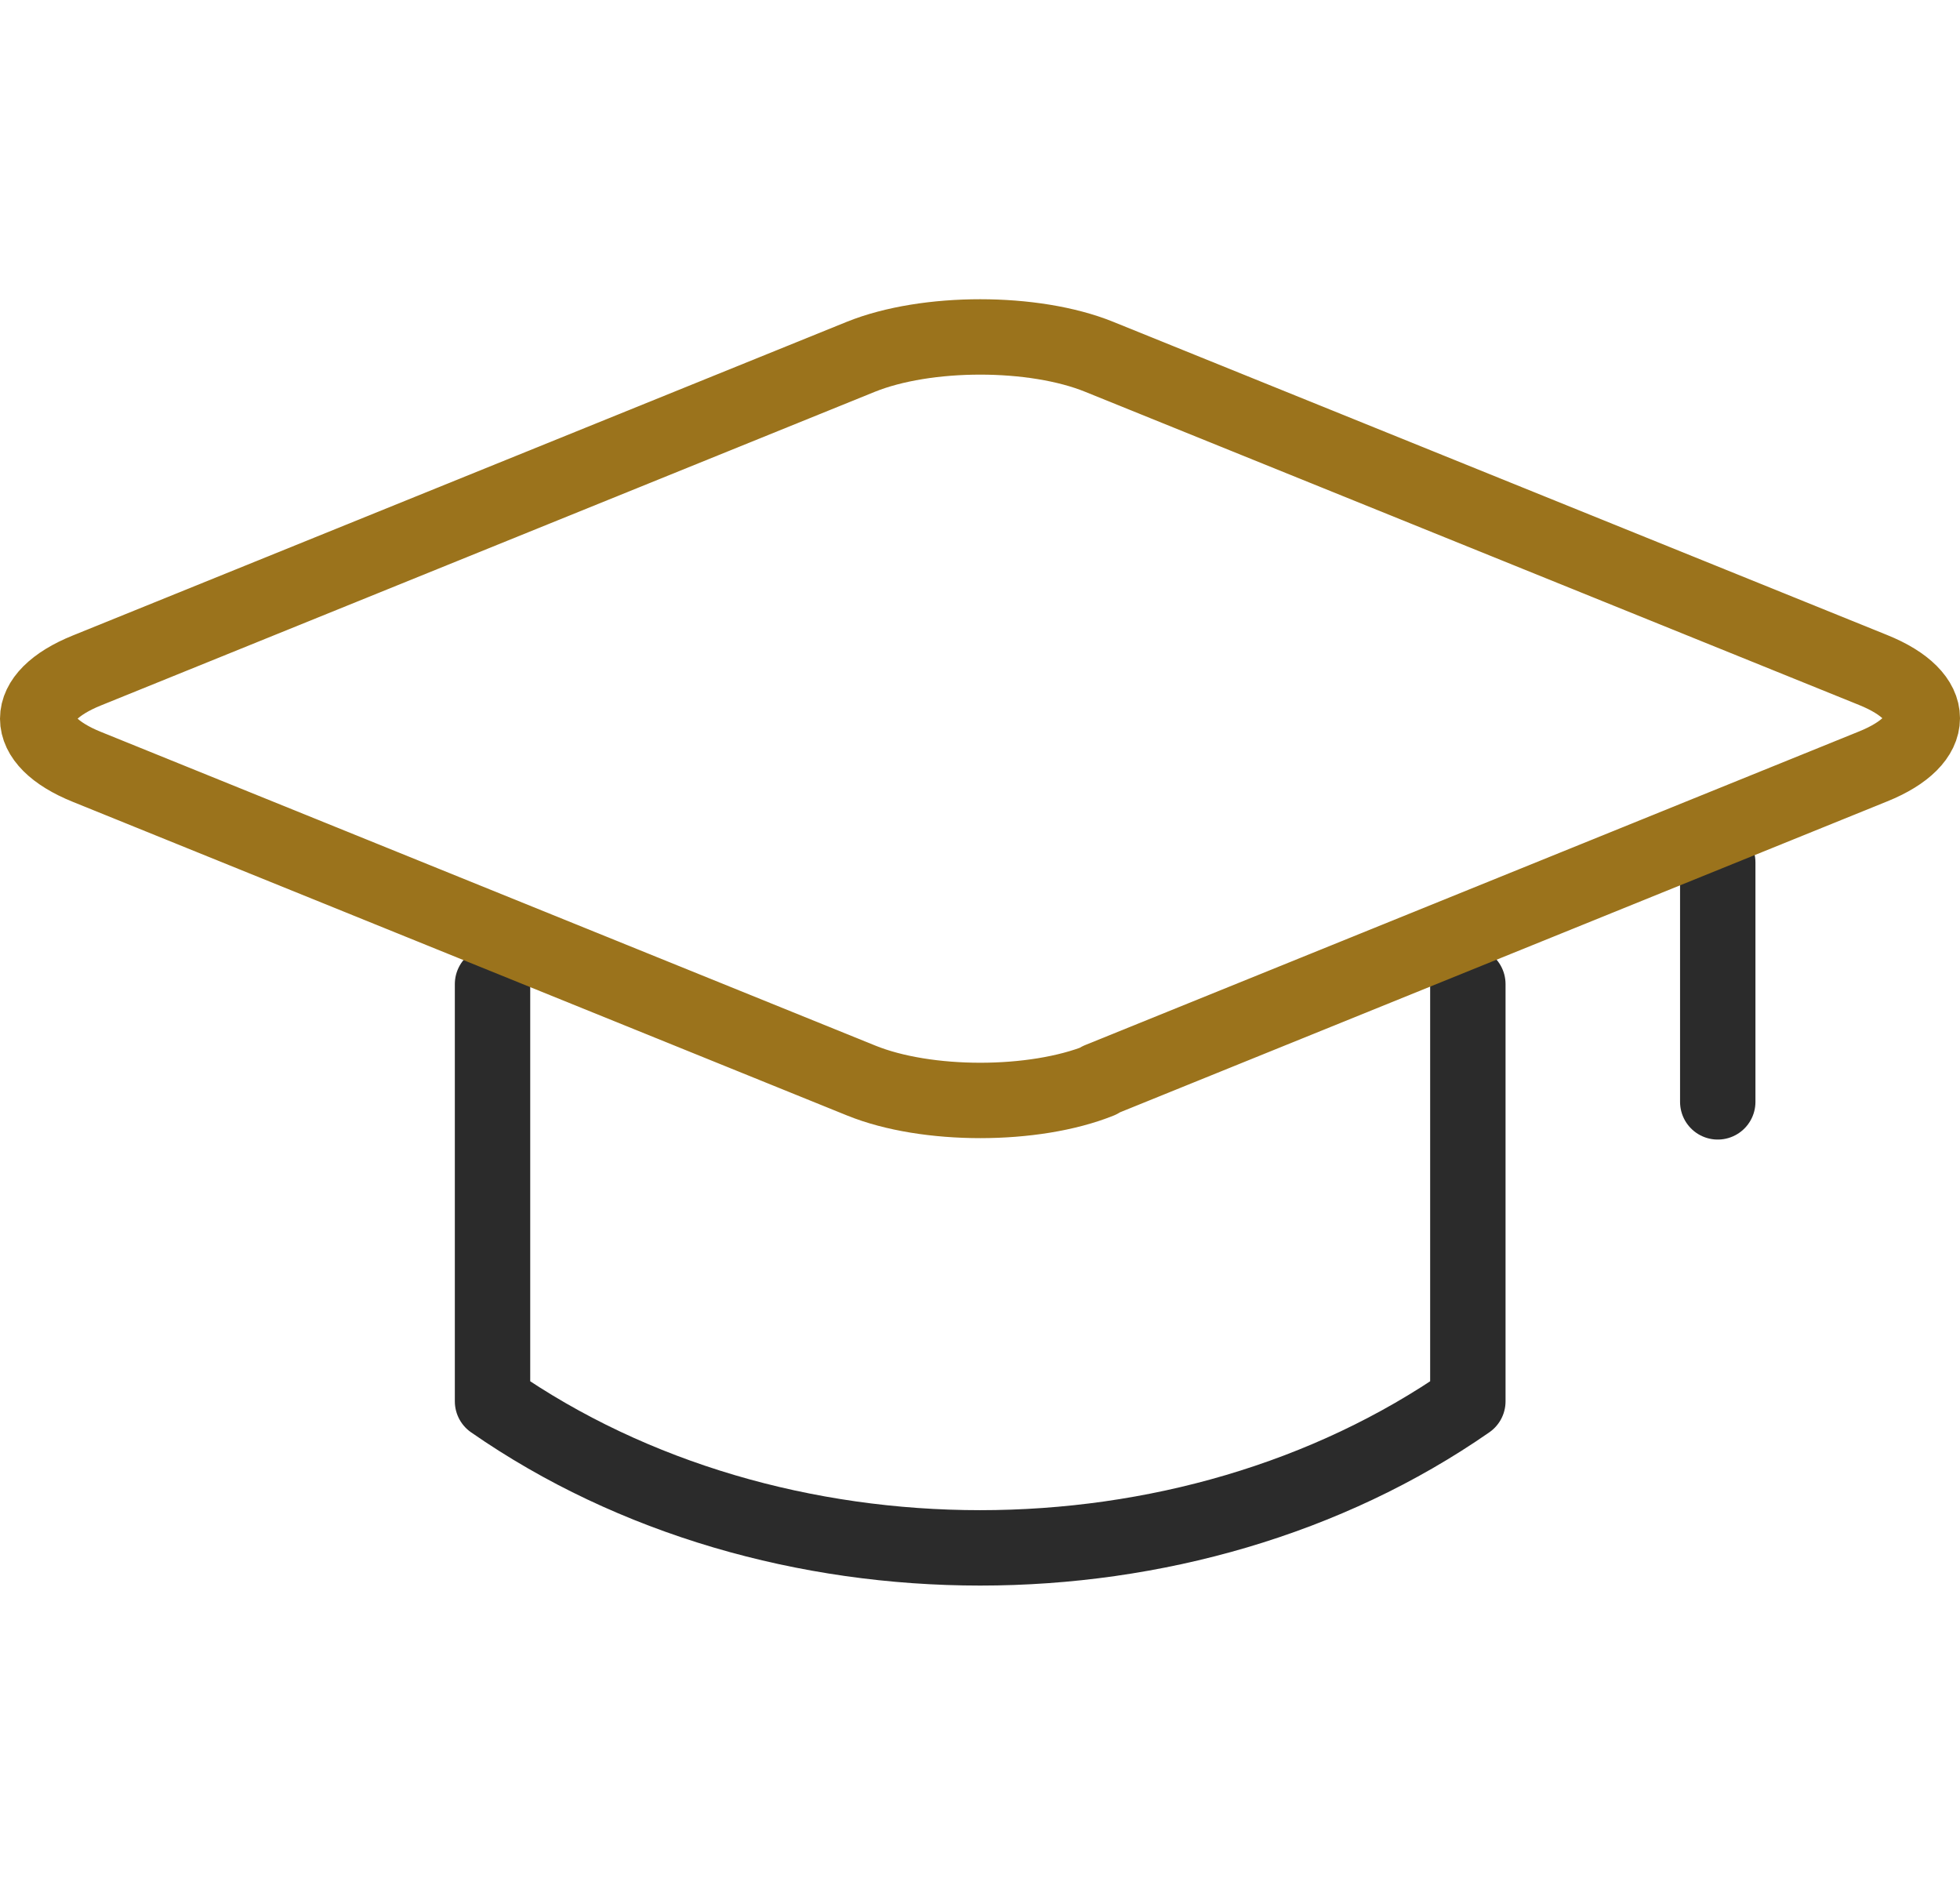 <svg width="52" height="50" viewBox="0 0 52 50" fill="none" xmlns="http://www.w3.org/2000/svg">
<path d="M45.573 22.879V29.229" stroke="#2B2B2B" stroke-width="2" stroke-linecap="round" stroke-linejoin="round"/>
<path d="M38.943 26.105V37.173C31.489 42.356 20.521 42.356 13.067 37.173V26.105" stroke="#2B2B2B" stroke-width="2" stroke-linecap="round" stroke-linejoin="round"/>
<path d="M29.175 28.664C27.43 29.367 24.582 29.367 22.85 28.664L2.308 20.344C0.564 19.642 0.564 18.487 2.308 17.784L22.838 9.465C24.582 8.762 27.43 8.762 29.162 9.465L49.692 17.772C51.436 18.474 51.436 19.629 49.692 20.332L29.162 28.651L29.175 28.664Z" stroke="#9B731C" stroke-width="2" stroke-linecap="round" stroke-linejoin="round"/>
</svg>
